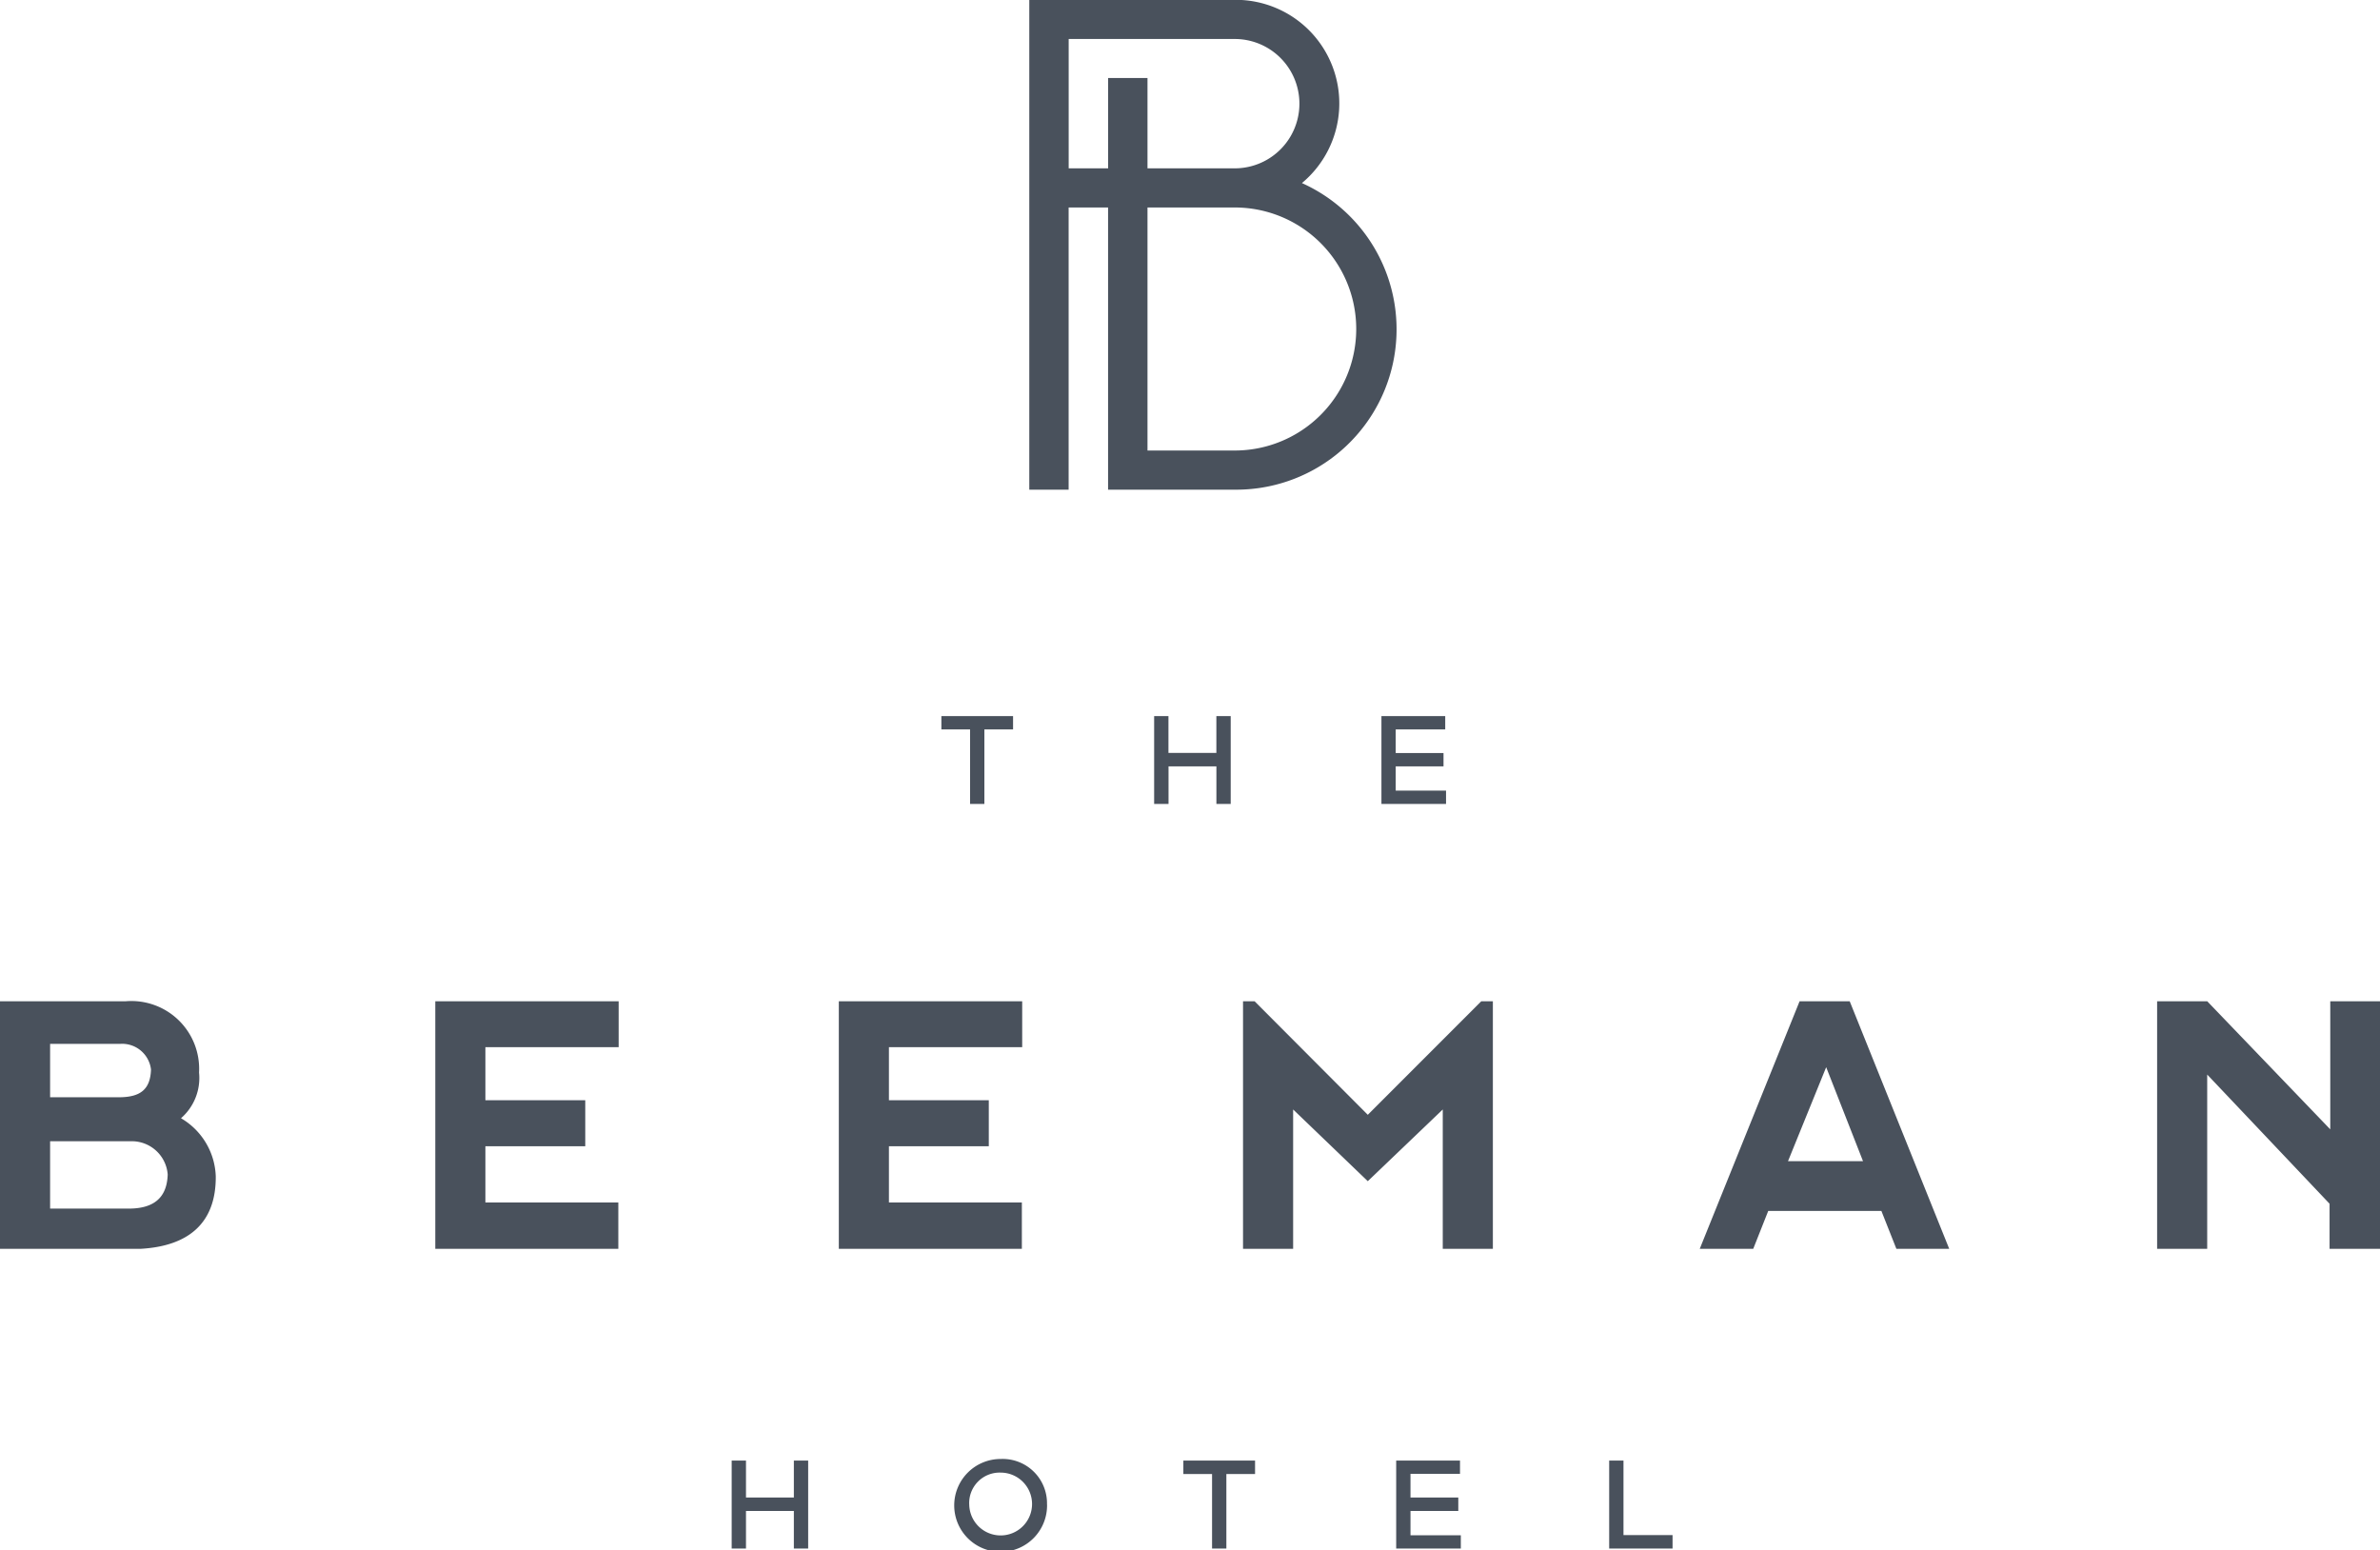 <svg xmlns="http://www.w3.org/2000/svg" width="152" height="99" viewBox="0 0 152 99" x="0" y="0">
  <path fill="#49515c" d="M176.559,5576.41a4.473,4.473,0,0,1,2.221,3.71c0.022,2.99-1.742,4.46-4.811,4.63H165v-15.81h8.033a4.329,4.329,0,0,1,4.68,4.55A3.408,3.408,0,0,1,176.559,5576.41Zm-8.359-1.34h4.463c1.284-.02,1.937-0.48,1.981-1.77a1.858,1.858,0,0,0-1.959-1.64H168.2v3.41Zm0,7.11h5.094c1.5-.02,2.373-0.67,2.416-2.18a2.3,2.3,0,0,0-2.373-2.12H168.2v4.3Zm24.6,2.57v-15.81h11.711v2.93H196v3.39h6.378v2.94H196v3.59h8.49v2.96H192.8Zm25.772,0v-15.81h11.711v2.93h-8.511v3.39h6.378v2.94h-6.378v3.59h8.49v2.96h-11.69Zm33.783-4.32-4.768-4.58v8.9h-3.2v-15.81h0.74l7.228,7.25,7.248-7.25h0.74v15.81h-3.2v-8.9Zm21.2,4.32,6.377-15.81h3.2l6.356,15.81h-3.374l-0.958-2.42h-7.227l-0.958,2.42h-3.417Zm8.075-11.6-2.437,6h4.789Zm21.136,11.6v-15.81h3.2l7.858,8.18v-8.18H317v15.81h-3.221v-2.88l-7.815-8.25v11.13h-3.2Zm-90.115,15.88H215.7v-2.36h0.914v5.62H215.7v-2.4h-3.057v2.4h-0.914v-5.62h0.914v2.36Zm19.22,0.45a2.965,2.965,0,1,1-2.964-2.91A2.832,2.832,0,0,1,231.867,5601.08Zm-4.97,0a2.006,2.006,0,1,0,2.006-2.04A1.944,1.944,0,0,0,226.9,5601.08Zm18.254-1.95h-1.832v4.76h-0.914v-4.76h-1.833v-0.86h4.579v0.86Zm13.142,4.76h-4.129v-5.62h4.076v0.85h-3.162v1.51h3.053v0.86h-3.053v1.55h3.215v0.85Zm13.522,0h-4.048v-5.62h0.914v4.76h3.134v0.86ZM229.7,5551.58h-1.832v4.76h-0.914v-4.76h-1.832v-0.85H229.7v0.85Zm9.927,1.5h3.057v-2.35H243.6v5.61h-0.914v-2.4h-3.057v2.4H238.71v-5.61h0.914v2.35Zm17.728,3.26h-4.129v-5.61H257.3v0.85h-3.163v1.51h3.054v0.85h-3.054v1.55h3.215v0.85Zm-9.206-39.65a6.614,6.614,0,0,0-4.291-11.7H230.736v31.28h2.513v-18.02h2.519v18.02h8.087A10.239,10.239,0,0,0,248.146,5516.69Zm-12.378-.94h-2.519v-8.26h10.606a4.13,4.13,0,1,1,0,8.26h-5.573v-5.77h-2.514v5.77Zm8.087,18.02h-5.573v-15.52h5.573A7.76,7.76,0,1,1,243.855,5533.77Z" transform="translate(-165 -5505)"/>
</svg>
